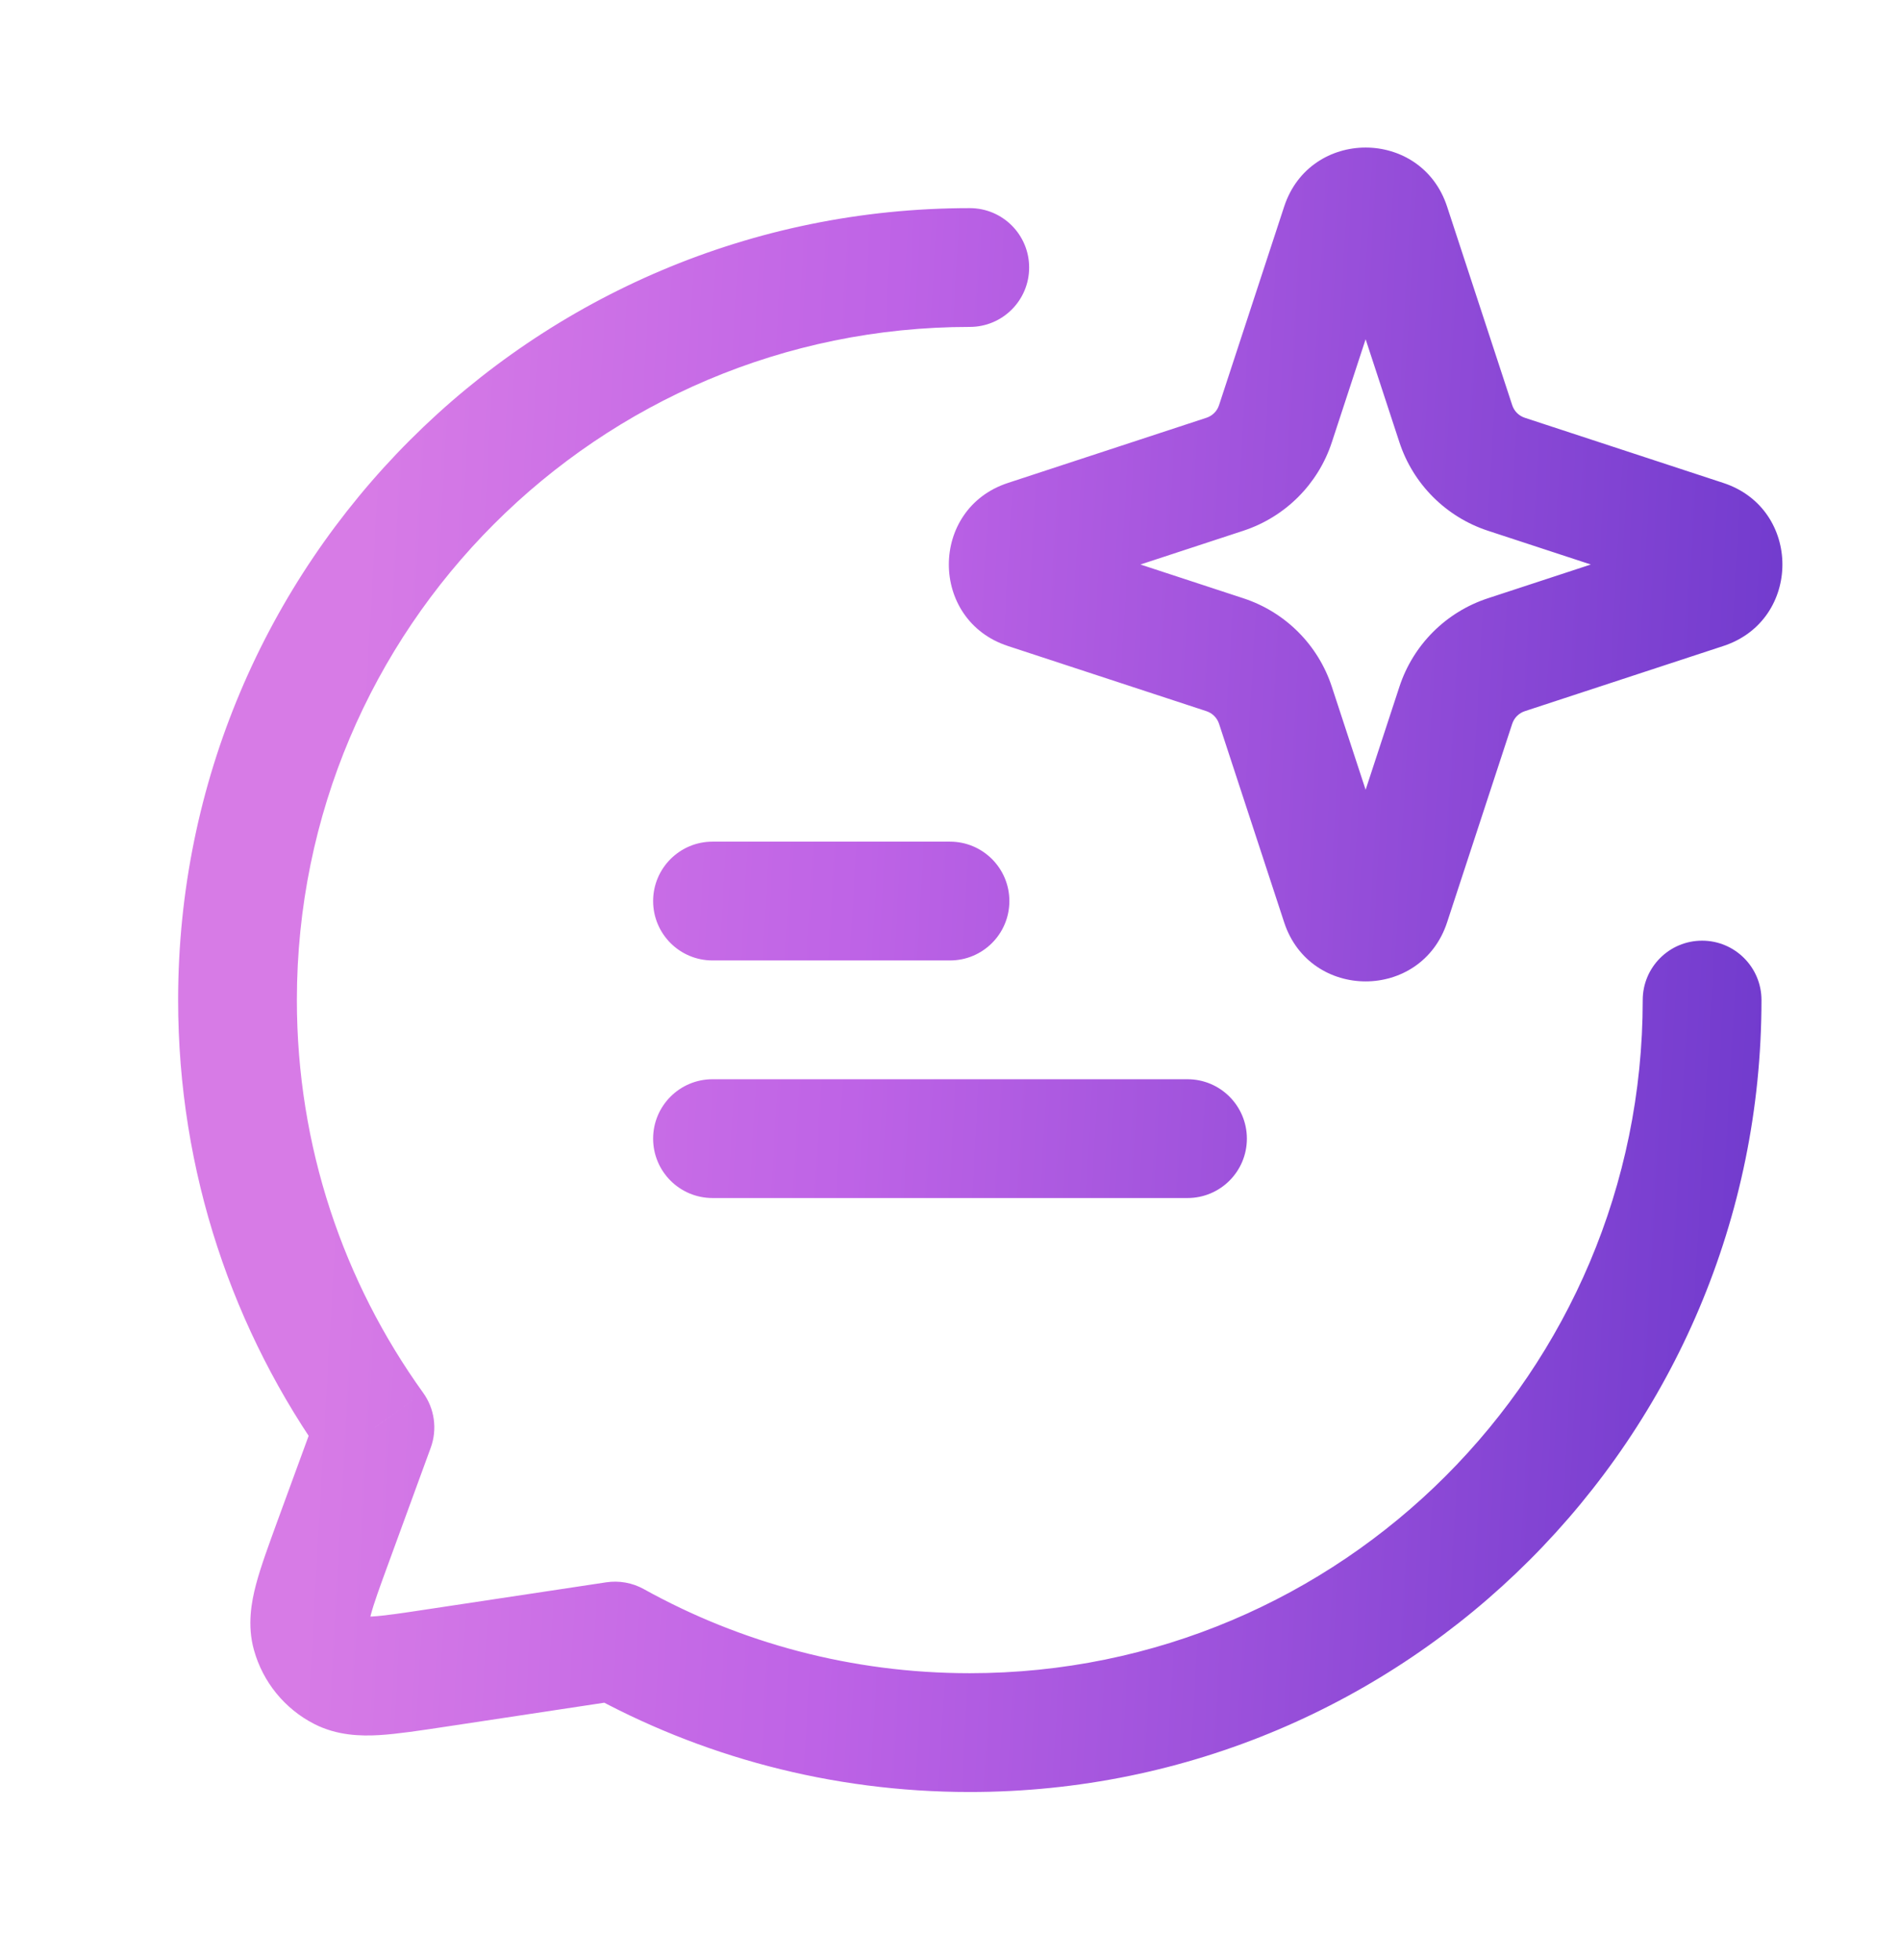 <svg width="32" height="33" viewBox="0 0 32 33" fill="none" xmlns="http://www.w3.org/2000/svg">
<path d="M6.315 24.032L7.254 24.375C7.368 24.064 7.32 23.716 7.126 23.448L6.315 24.032ZM5.613 25.951L6.552 26.294L5.613 25.951ZM29.667 16.837C29.667 16.285 29.219 15.837 28.667 15.837C28.114 15.837 27.667 16.285 27.667 16.837H29.667ZM16.333 5.504C16.886 5.504 17.333 5.056 17.333 4.504C17.333 3.951 16.886 3.504 16.333 3.504V5.504ZM10.358 27.629L10.843 26.754C10.65 26.647 10.427 26.607 10.209 26.64L10.358 27.629ZM7.354 28.082L7.503 29.071L7.503 29.071L7.354 28.082ZM5.24 27.512L6.204 27.245H6.204L5.24 27.512ZM5.75 28.135L6.204 27.245H6.204L5.75 28.135ZM23.422 15.217L22.472 14.906L23.422 15.217ZM24.519 11.874L23.569 11.562V11.562L24.519 11.874ZM25.37 11.023L25.682 11.973L25.682 11.973L25.37 11.023ZM28.714 9.926L28.402 8.976L28.714 9.926ZM28.714 9.082L28.402 10.032L28.714 9.082ZM25.37 7.985L25.682 7.034V7.034L25.37 7.985ZM24.519 7.134L23.569 7.446V7.446L24.519 7.134ZM23.422 3.79L24.372 3.478V3.478L23.422 3.79ZM22.578 3.79L23.528 4.102V4.102L22.578 3.79ZM21.481 7.134L20.531 6.822V6.822L21.481 7.134ZM20.63 7.985L20.942 8.935L20.63 7.985ZM17.286 9.082L17.598 10.032L17.286 9.082ZM17.286 9.926L17.598 8.976L17.286 9.926ZM20.63 11.023L20.942 10.073L20.63 11.023ZM21.481 11.874L20.531 12.185V12.185L21.481 11.874ZM22.578 15.217L23.528 14.906L22.578 15.217ZM20 20.17C20.552 20.17 21 19.723 21 19.17C21 18.618 20.552 18.17 20 18.17V20.17ZM12 18.17C11.448 18.17 11 18.618 11 19.17C11 19.723 11.448 20.17 12 20.17V18.17ZM16 16.17C16.552 16.17 17 15.723 17 15.17C17 14.618 16.552 14.17 16 14.17V16.17ZM12 14.17C11.448 14.17 11 14.618 11 15.17C11 15.723 11.448 16.17 12 16.17V14.17ZM5.376 23.688L4.673 25.607L6.552 26.294L7.254 24.375L5.376 23.688ZM27.667 16.837C27.667 23.096 22.593 28.17 16.333 28.17V30.17C23.697 30.17 29.667 24.201 29.667 16.837H27.667ZM5 16.837C5 10.578 10.074 5.504 16.333 5.504V3.504C8.97 3.504 3 9.473 3 16.837H5ZM7.126 23.448C5.788 21.587 5 19.306 5 16.837H3C3 19.738 3.928 22.426 5.503 24.616L7.126 23.448ZM16.333 28.17C14.339 28.17 12.469 27.656 10.843 26.754L9.873 28.503C11.787 29.566 13.991 30.17 16.333 30.17V28.17ZM10.209 26.64L7.205 27.093L7.503 29.071L10.507 28.617L10.209 26.64ZM4.673 25.607C4.528 26.006 4.393 26.37 4.313 26.672C4.234 26.97 4.161 27.364 4.277 27.779L6.204 27.245C6.233 27.351 6.194 27.381 6.246 27.185C6.297 26.992 6.392 26.73 6.552 26.294L4.673 25.607ZM7.205 27.093C6.746 27.163 6.47 27.203 6.271 27.215C6.069 27.227 6.106 27.195 6.204 27.245L5.295 29.026C5.68 29.222 6.08 29.23 6.388 29.212C6.7 29.193 7.083 29.134 7.503 29.071L7.205 27.093ZM4.277 27.779C4.427 28.319 4.796 28.772 5.295 29.026L6.204 27.245H6.204L4.277 27.779ZM24.372 15.529L25.469 12.185L23.569 11.562L22.472 14.906L24.372 15.529ZM25.682 11.973L29.025 10.876L28.402 8.976L25.058 10.073L25.682 11.973ZM29.025 8.131L25.682 7.034L25.058 8.935L28.402 10.032L29.025 8.131ZM25.469 6.822L24.372 3.478L22.472 4.102L23.569 7.446L25.469 6.822ZM21.628 3.478L20.531 6.822L22.431 7.446L23.528 4.102L21.628 3.478ZM20.318 7.034L16.975 8.131L17.598 10.032L20.942 8.935L20.318 7.034ZM16.975 10.876L20.318 11.973L20.942 10.073L17.598 8.976L16.975 10.876ZM20.531 12.185L21.628 15.529L23.528 14.906L22.431 11.562L20.531 12.185ZM20.318 11.973C20.419 12.006 20.498 12.085 20.531 12.185L22.431 11.562C22.2 10.857 21.647 10.304 20.942 10.073L20.318 11.973ZM16.975 8.131C15.649 8.566 15.649 10.441 16.975 10.876L17.598 8.976C18.108 9.143 18.108 9.864 17.598 10.032L16.975 8.131ZM20.531 6.822C20.498 6.923 20.419 7.001 20.318 7.034L20.942 8.935C21.647 8.703 22.2 8.15 22.431 7.446L20.531 6.822ZM24.372 3.478C23.937 2.153 22.063 2.153 21.628 3.478L23.528 4.102C23.361 4.612 22.639 4.612 22.472 4.102L24.372 3.478ZM25.682 7.034C25.581 7.001 25.502 6.923 25.469 6.822L23.569 7.446C23.8 8.15 24.353 8.703 25.058 8.935L25.682 7.034ZM29.025 10.876C30.351 10.441 30.351 8.566 29.025 8.131L28.402 10.032C27.892 9.864 27.892 9.143 28.402 8.976L29.025 10.876ZM25.469 12.185C25.502 12.085 25.581 12.006 25.682 11.973L25.058 10.073C24.353 10.304 23.8 10.857 23.569 11.562L25.469 12.185ZM22.472 14.906C22.639 14.396 23.361 14.396 23.528 14.906L21.628 15.529C22.063 16.854 23.937 16.854 24.372 15.529L22.472 14.906ZM20 18.17H12V20.17H20V18.17ZM16 14.17H12V16.17H16V14.17Z" fill="url(#paint0_linear_12093_40548)"/>
<defs>
<linearGradient id="paint0_linear_12093_40548" x1="6.905" y1="-4.543" x2="32.063" y2="-3.116" gradientUnits="userSpaceOnUse">
<stop stop-color="#D77BE6"/>
<stop offset="0.347" stop-color="#BE63E6"/>
<stop offset="1" stop-color="#6C38CC"/>
</linearGradient>
</defs>
</svg>
